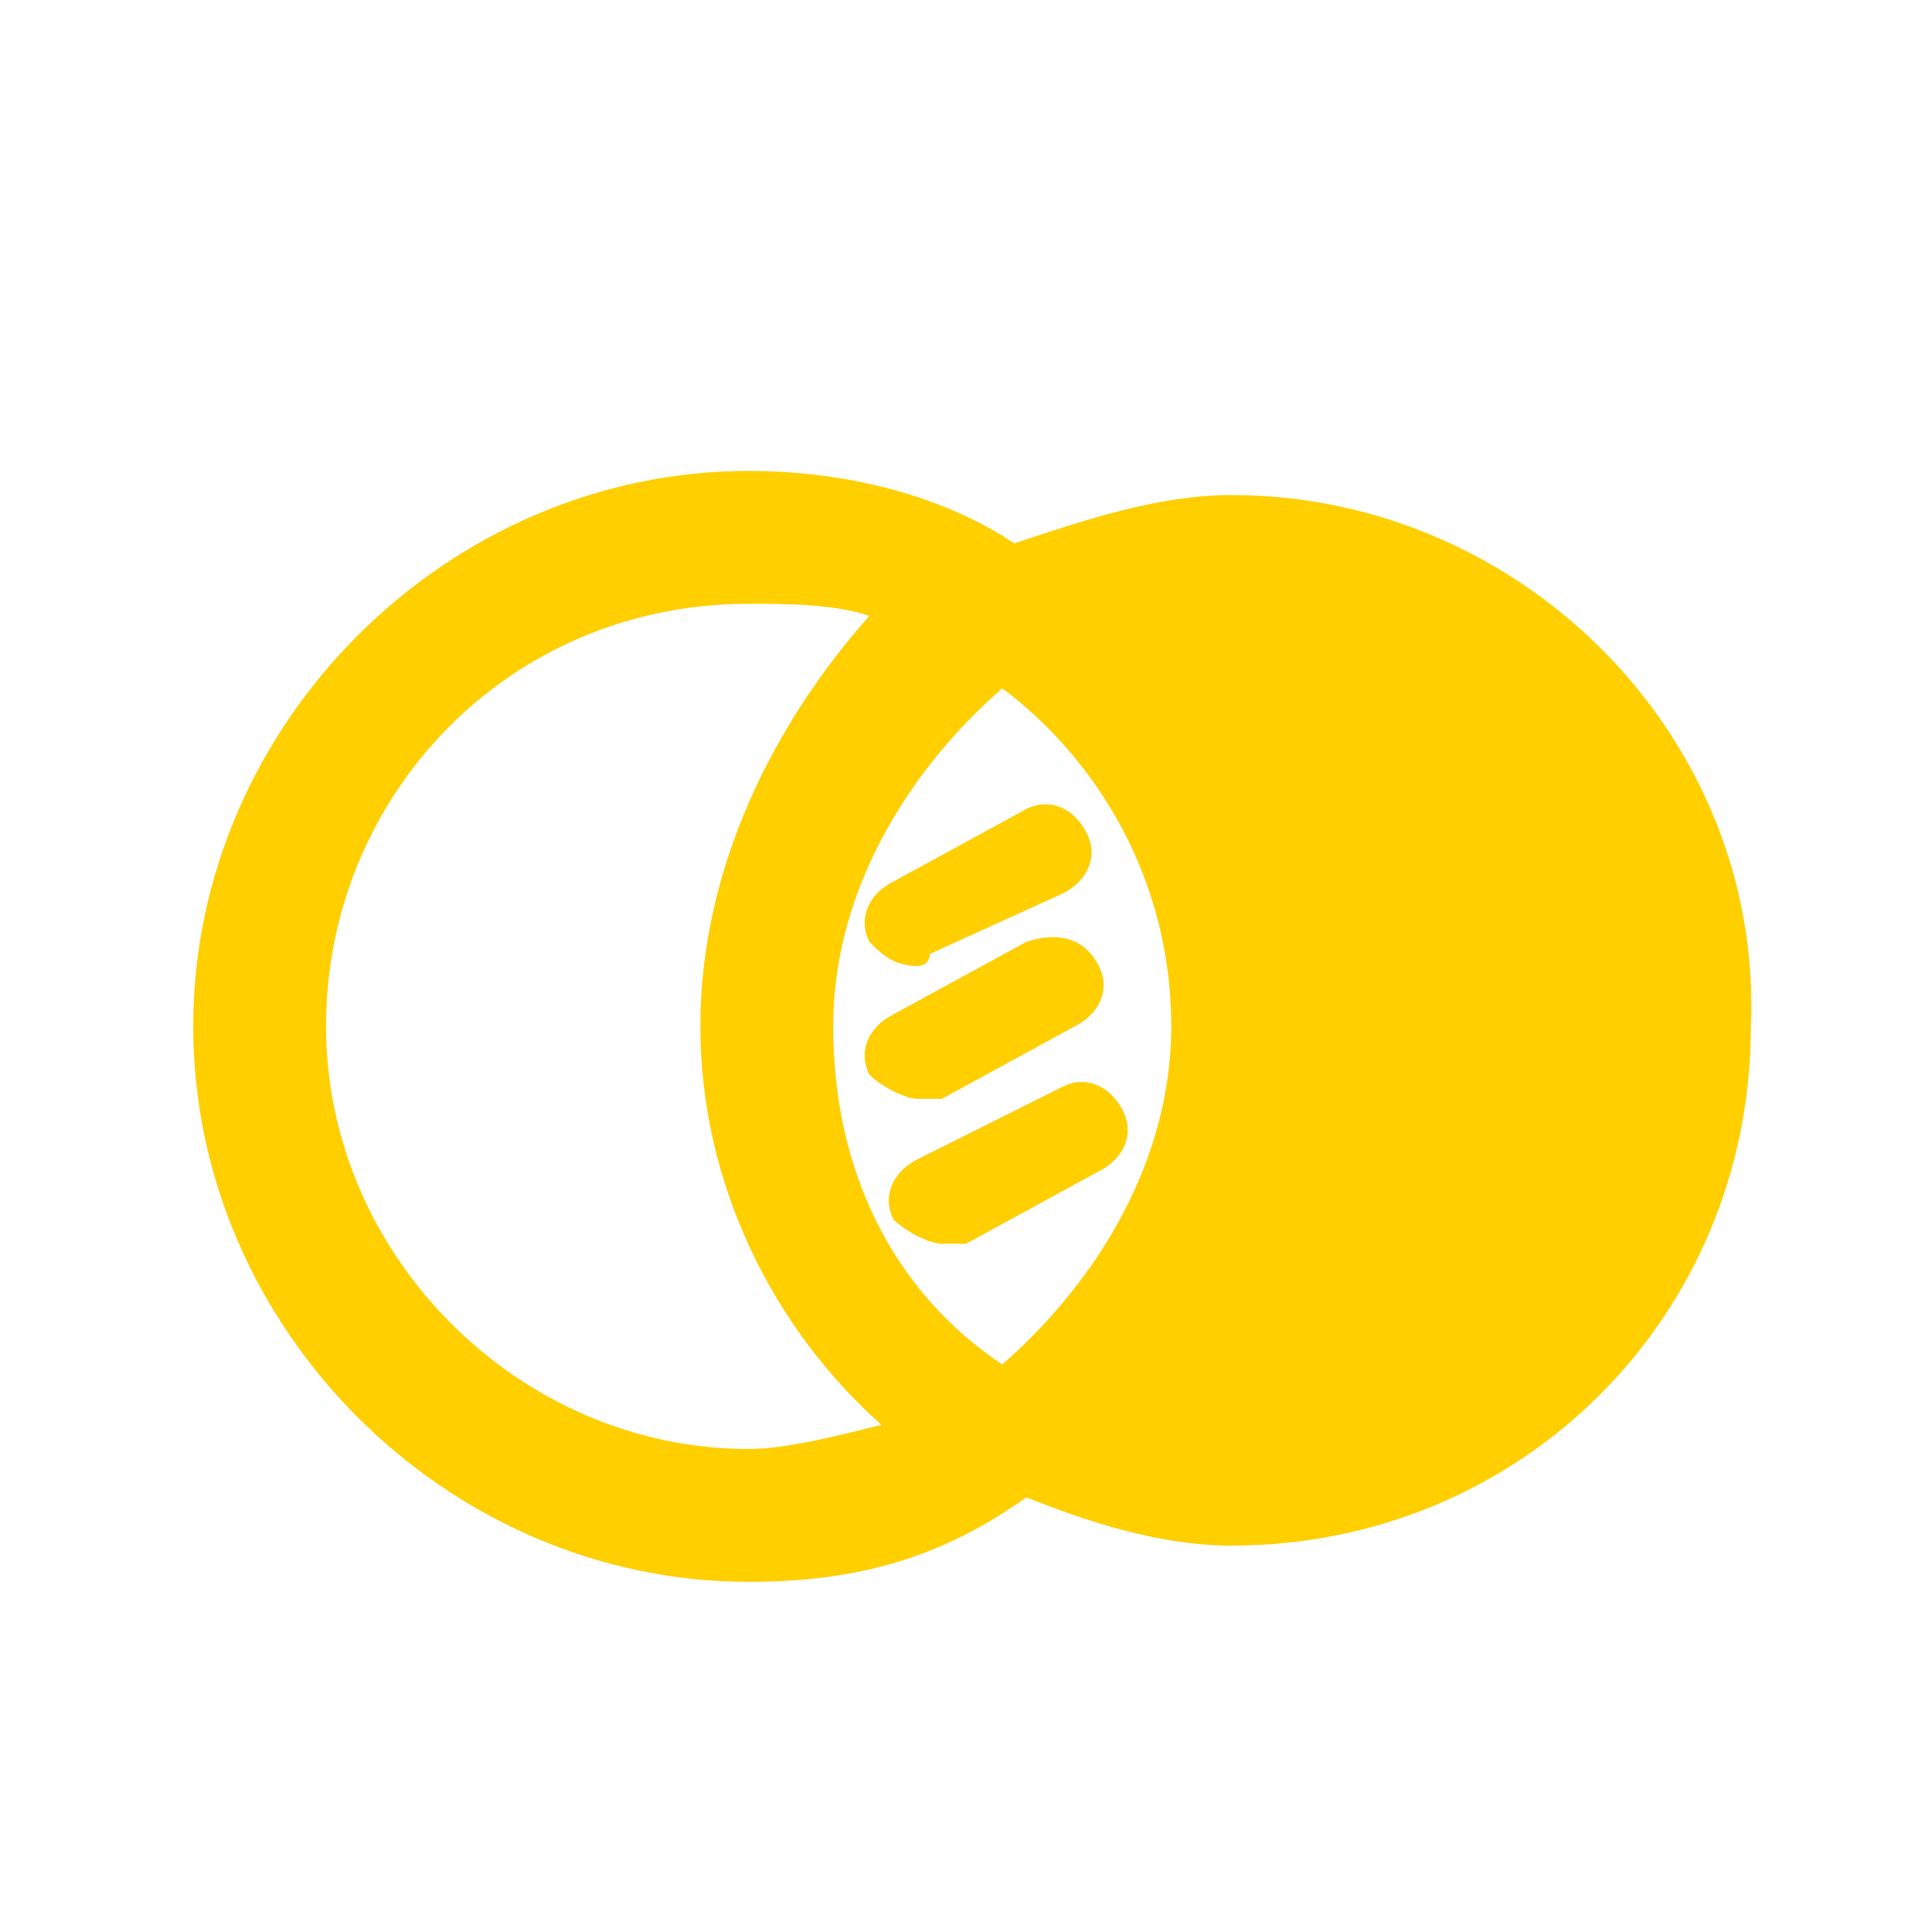 <!-- This Source Code Form is subject to the terms of the Mozilla Public
   - License, v. 2.0. If a copy of the MPL was not distributed with this
   - file, You can obtain one at http://mozilla.org/MPL/2.0/. -->
<svg height="16" width="16" xmlns="http://www.w3.org/2000/svg" viewBox="0 0 16 16" fill="#FFCF00">
  <path d="M10.2 4.1c-.6 0-1.2.2-1.8.4-.6-.4-1.4-.6-2.2-.6-2.5 0-4.6 2.1-4.6 4.6s2.1 4.6 4.6 4.6c.9 0 1.6-.2 2.3-.7.5.2 1.1.4 1.7.4 2.4 0 4.3-1.9 4.3-4.3.1-2.4-1.9-4.4-4.3-4.4zm-4 7.9c-1.9 0-3.5-1.6-3.5-3.5S4.2 5 6.2 5c.3 0 .7 0 1 .1-.8.9-1.4 2.1-1.4 3.4 0 1.3.6 2.5 1.5 3.3-.4.1-.8.2-1.1.2zm2.1-.7c-.9-.6-1.4-1.6-1.4-2.8 0-1.1.6-2.1 1.4-2.8.8.6 1.4 1.6 1.4 2.8 0 1.1-.6 2.1-1.4 2.8z"/>
  <path d="M7.6 8c-.2 0-.3-.1-.4-.2-.1-.2 0-.4.2-.5l1.1-.6c.2-.1.4 0 .5.2.1.2 0 .4-.2.5l-1.1.5c0 .1-.1.1-.1.1zM7.6 9.1c-.1 0-.3-.1-.4-.2-.1-.2 0-.4.2-.5l1.1-.6c.3-.1.5 0 .6.2.1.2 0 .4-.2.5l-1.1.6h-.2zM7.8 10.3c-.1 0-.3-.1-.4-.2-.1-.2 0-.4.2-.5L8.8 9c.2-.1.4 0 .5.2.1.2 0 .4-.2.5l-1.1.6h-.2z"/>
</svg>
